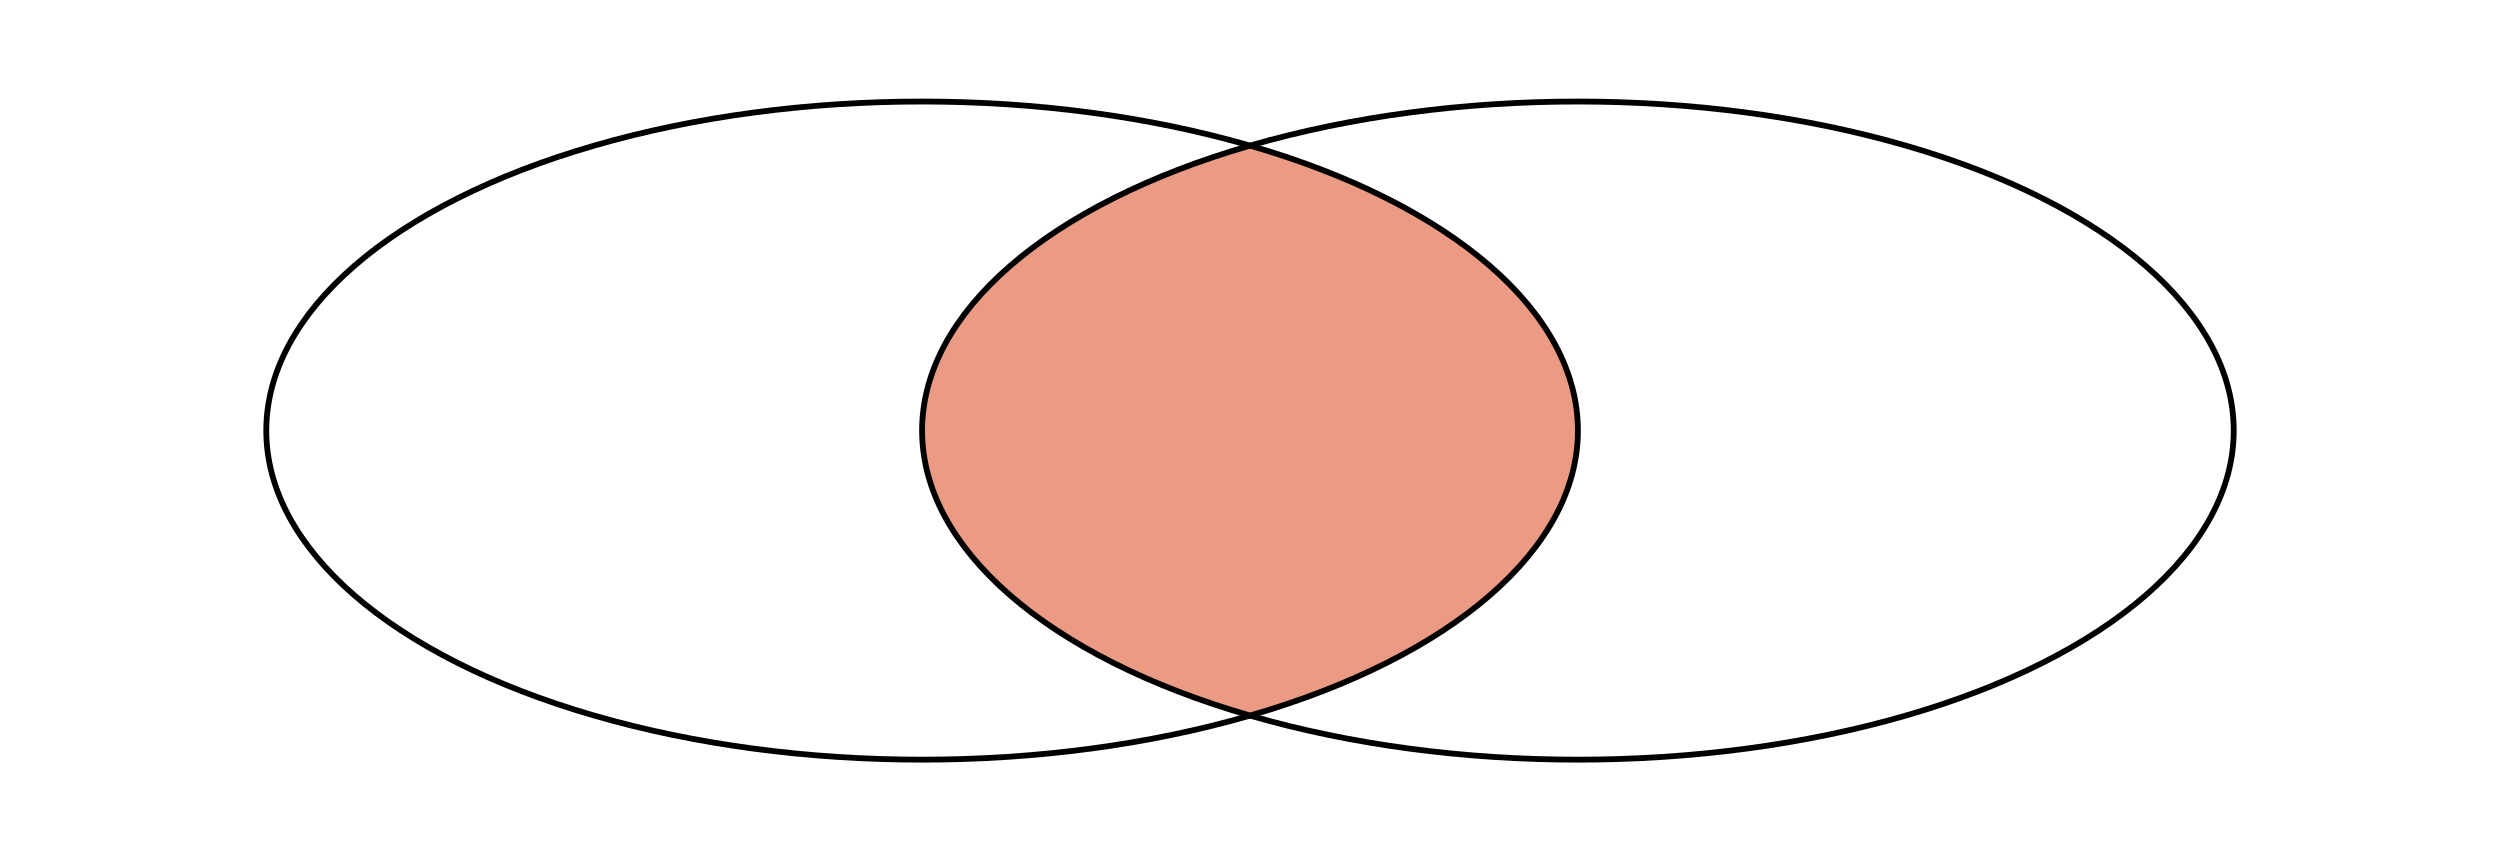 <?xml version="1.0" encoding="UTF-8" standalone="no"?><!DOCTYPE svg PUBLIC "-//W3C//DTD SVG 1.1//EN" "http://www.w3.org/Graphics/SVG/1.1/DTD/svg11.dtd"><svg width="100%" height="100%" viewBox="0 0 2363 814" version="1.1" xmlns="http://www.w3.org/2000/svg" xmlns:xlink="http://www.w3.org/1999/xlink" xml:space="preserve" style="fill-rule:evenodd;clip-rule:evenodd;stroke-linecap:round;stroke-linejoin:round;stroke-miterlimit:1.5;"><path id="Left" d="M1296.41,179.963c-33.914,-13.244 -104.506,-41.459 -114.016,-42.524c-4.797,-0.537 -156.33,50.06 -211.16,101.394c-19.73,18.472 -100.44,77.98 -99.669,168.167c0.604,70.767 55.875,133.955 98.289,168.304c76.579,62.016 210.046,97.938 212.563,101.087c3.223,4.033 165.132,-62.557 193.993,-87.354c81.62,-70.125 104.821,-91.237 115.034,-182.037c12.875,-114.479 -165.882,-215.653 -195.034,-227.037l0,0Z" style="fill:#de5833;fill-opacity:0.6;"/><ellipse id="Right" cx="1491.44" cy="407" rx="619.879" ry="311.037" style="fill:none;stroke:#000;stroke-width:5.5px;"/><ellipse id="Left1" cx="871.563" cy="407" rx="619.879" ry="311.037" style="fill:none;stroke:#000;stroke-width:5.5px;"/></svg>